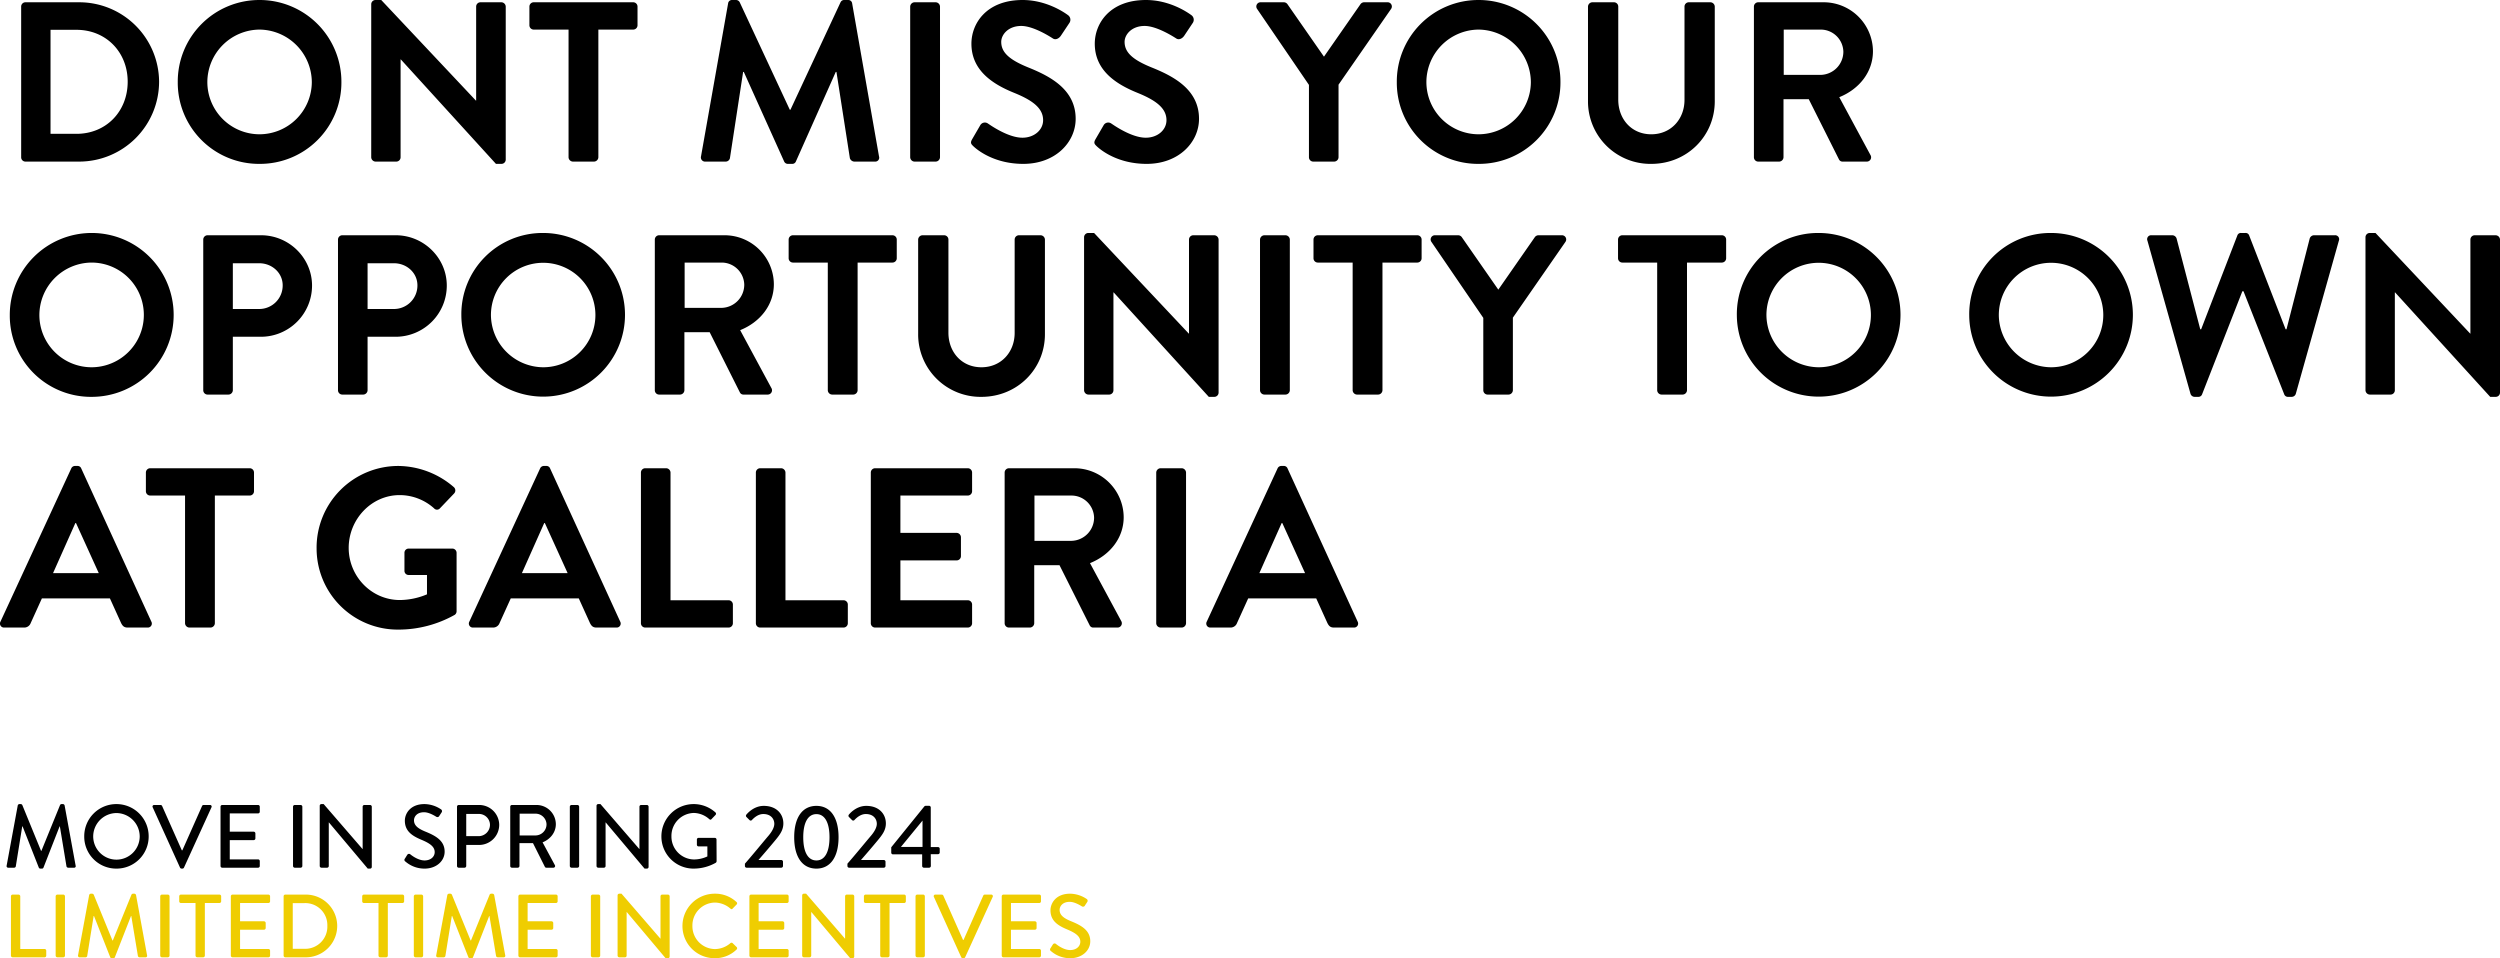 <svg xmlns="http://www.w3.org/2000/svg" width="1394.969" height="534.67" viewBox="0 0 1394.969 534.67">
  <g id="Group_3561" data-name="Group 3561" transform="translate(-118.746 -375.83)">
    <path id="Path_7625" data-name="Path 7625" d="M4.85,49.05A.949.949,0,0,0,5.8,50H23.6a.949.949,0,0,0,.95-.95V46.3a.949.949,0,0,0-.95-.95H10.05V15.95A.983.983,0,0,0,9.1,15H5.8a.949.949,0,0,0-.95.95Zm24.95,0a.983.983,0,0,0,.95.95h3.3a.983.983,0,0,0,.95-.95V15.95a.983.983,0,0,0-.95-.95h-3.3a.983.983,0,0,0-.95.95Zm12.5-.2A.9.9,0,0,0,43.25,50H46.5a.973.973,0,0,0,.9-.7L51,26.95h.2l9.05,23a.9.9,0,0,0,.85.55H62a.85.85,0,0,0,.85-.55l9-23H72L75.7,49.3a1.038,1.038,0,0,0,.95.7H79.9a.852.852,0,0,0,.9-1.15l-6.15-33.6a1.01,1.01,0,0,0-.9-.75h-.8a.953.953,0,0,0-.85.55L61.7,40.6h-.2L51.05,15.05a1.015,1.015,0,0,0-.85-.55h-.8a1.01,1.01,0,0,0-.9.75Zm45.85.2a.983.983,0,0,0,.95.95h3.3a.983.983,0,0,0,.95-.95V15.95A.983.983,0,0,0,92.4,15H89.1a.983.983,0,0,0-.95.95Zm19.7,0a.983.983,0,0,0,.95.95h3.3a.983.983,0,0,0,.95-.95V19.7h8.15a.949.949,0,0,0,.95-.95v-2.8a.949.949,0,0,0-.95-.95H99.7a.949.949,0,0,0-.95.95v2.8a.949.949,0,0,0,.95.95h8.15Zm19.7,0a.949.949,0,0,0,.95.95h20a.949.949,0,0,0,.95-.95V46.3a.949.949,0,0,0-.95-.95H132.7V34.6h13.35a.949.949,0,0,0,.95-.95v-2.8a.983.983,0,0,0-.95-.95H132.7V19.7h15.8a.949.949,0,0,0,.95-.95v-2.8a.949.949,0,0,0-.95-.95h-20a.949.949,0,0,0-.95.95Zm29.45,0a.94.94,0,0,0,.9.95h11.5a17.5,17.5,0,1,0,0-35H157.9a.94.94,0,0,0-.9.95Zm5.1-3.8V19.75h6.6a12.294,12.294,0,0,1,12.7,12.7,12.347,12.347,0,0,1-12.7,12.8Zm47.85,3.8a.983.983,0,0,0,.95.95h3.3a.983.983,0,0,0,.95-.95V19.7h8.15a.949.949,0,0,0,.95-.95v-2.8a.949.949,0,0,0-.95-.95H201.8a.949.949,0,0,0-.95.95v2.8a.949.949,0,0,0,.95.95h8.15Zm19.7,0a.983.983,0,0,0,.95.95h3.3a.983.983,0,0,0,.95-.95V15.95a.983.983,0,0,0-.95-.95h-3.3a.983.983,0,0,0-.95.95Zm12.5-.2A.9.9,0,0,0,243.1,50h3.25a.973.973,0,0,0,.9-.7l3.6-22.35h.2l9.05,23a.9.9,0,0,0,.85.55h.9a.85.85,0,0,0,.85-.55l9-23h.15l3.7,22.35a1.038,1.038,0,0,0,.95.7h3.25a.852.852,0,0,0,.9-1.15l-6.15-33.6a1.01,1.01,0,0,0-.9-.75h-.8a.953.953,0,0,0-.85.55L261.55,40.6h-.2L250.9,15.05a1.015,1.015,0,0,0-.85-.55h-.8a1.01,1.01,0,0,0-.9.75Zm45.85.2a.949.949,0,0,0,.95.95h20a.949.949,0,0,0,.95-.95V46.3a.949.949,0,0,0-.95-.95h-15.8V34.6H306.5a.949.949,0,0,0,.95-.95v-2.8a.983.983,0,0,0-.95-.95H293.15V19.7h15.8a.949.949,0,0,0,.95-.95v-2.8a.949.949,0,0,0-.95-.95h-20a.949.949,0,0,0-.95.95Zm40.45,0a.983.983,0,0,0,.95.95h3.3a.983.983,0,0,0,.95-.95V15.95a.983.983,0,0,0-.95-.95h-3.3a.983.983,0,0,0-.95.95Zm14.9,0a.983.983,0,0,0,.95.95h3.15a.949.949,0,0,0,.95-.95V24.7h.05l21.7,25.8h1.3a.94.94,0,0,0,.95-.9V15.95a.983.983,0,0,0-.95-.95h-3.2a.949.949,0,0,0-.95.95V39.6h-.05l-21.7-25.1H344.3a.94.94,0,0,0-.95.9Zm36.2-16.5A17.925,17.925,0,0,0,397.6,50.5a17.161,17.161,0,0,0,12.15-4.85.952.952,0,0,0,.05-1.35l-2.3-2.25a.914.914,0,0,0-1.2.05,13.391,13.391,0,0,1-8.6,3.3,12.752,12.752,0,0,1-12.6-12.95,12.753,12.753,0,0,1,12.55-13,13.551,13.551,0,0,1,8.65,3.35c.45.45.9.45,1.25,0l2.2-2.25a.929.929,0,0,0-.05-1.4,17.357,17.357,0,0,0-12.1-4.65A18.01,18.01,0,0,0,379.55,32.55Zm37.35,16.5a.949.949,0,0,0,.95.95h20a.949.949,0,0,0,.95-.95V46.3a.949.949,0,0,0-.95-.95h-15.8V34.6H435.4a.949.949,0,0,0,.95-.95v-2.8a.983.983,0,0,0-.95-.95H422.05V19.7h15.8a.949.949,0,0,0,.95-.95v-2.8a.949.949,0,0,0-.95-.95h-20a.949.949,0,0,0-.95.95Zm29.45,0a.983.983,0,0,0,.95.95h3.15a.949.949,0,0,0,.95-.95V24.7h.05l21.7,25.8h1.3a.94.94,0,0,0,.95-.9V15.95a.983.983,0,0,0-.95-.95h-3.2a.949.949,0,0,0-.95.95V39.6h-.05l-21.7-25.1H447.3a.94.94,0,0,0-.95.9Zm43.55,0a.983.983,0,0,0,.95.95h3.3a.983.983,0,0,0,.95-.95V19.7h8.15a.949.949,0,0,0,.95-.95v-2.8a.949.949,0,0,0-.95-.95h-21.5a.949.949,0,0,0-.95.95v2.8a.949.949,0,0,0,.95.95h8.15Zm19.7,0a.983.983,0,0,0,.95.95h3.3a.983.983,0,0,0,.95-.95V15.95a.983.983,0,0,0-.95-.95h-3.3a.983.983,0,0,0-.95.95Zm25.5.9a1.015,1.015,0,0,0,.85.55h.5a.953.953,0,0,0,.85-.55L552.65,16.3a.883.883,0,0,0-.85-1.3h-3.55a.919.919,0,0,0-.85.55l-11,24.75h-.3l-11-24.75a.981.981,0,0,0-.85-.55H520.7a.883.883,0,0,0-.85,1.3Zm22.6-.9a.949.949,0,0,0,.95.95h20a.949.949,0,0,0,.95-.95V46.3a.949.949,0,0,0-.95-.95h-15.8V34.6H576.2a.949.949,0,0,0,.95-.95v-2.8a.983.983,0,0,0-.95-.95H562.85V19.7h15.8a.949.949,0,0,0,.95-.95v-2.8a.949.949,0,0,0-.95-.95h-20a.949.949,0,0,0-.95.95Zm27.5-2.5a16.192,16.192,0,0,0,10.75,3.95c6.5,0,11.15-4.25,11.15-9.45,0-6.1-4.95-8.85-10.75-11.2-4.15-1.7-6.35-3.45-6.35-6.3,0-1.85,1.45-4.5,5.65-4.5,2.9,0,6.4,2.3,6.75,2.5a1.182,1.182,0,0,0,1.75-.5c.4-.6.85-1.3,1.25-1.9a1.188,1.188,0,0,0-.3-1.7,16.94,16.94,0,0,0-9.25-2.95c-7.95,0-10.95,5.35-10.95,9.25,0,5.8,4,8.45,9.1,10.6,4.95,2.05,7.55,3.95,7.55,6.95,0,2.55-2.2,4.65-5.65,4.65-3.85,0-7.7-3.2-8-3.45a1.132,1.132,0,0,0-1.7.4c-.45.65-.85,1.4-1.3,2.05A1.051,1.051,0,0,0,585.2,46.55Z" transform="translate(120 860)" fill="#efcd01"/>
    <path id="Path_7624" data-name="Path 7624" d="M2.45-1.15A.9.9,0,0,0,3.4,0H6.65a.973.973,0,0,0,.9-.7l3.6-22.35h.2l9.05,23a.9.9,0,0,0,.85.55h.9A.85.85,0,0,0,23-.05l9-23h.15L35.85-.7a1.038,1.038,0,0,0,.95.7h3.25a.852.852,0,0,0,.9-1.15L34.8-34.75a1.01,1.01,0,0,0-.9-.75h-.8a.953.953,0,0,0-.85.55L21.85-9.4h-.2L11.2-34.95a1.015,1.015,0,0,0-.85-.55h-.8a1.01,1.01,0,0,0-.9.75Zm43.3-16.3A17.84,17.84,0,0,0,63.7.5a17.883,17.883,0,0,0,18-17.95,17.968,17.968,0,0,0-18-18.05A17.925,17.925,0,0,0,45.75-17.45Zm5,0A13.1,13.1,0,0,1,63.7-30.5a13.114,13.114,0,0,1,13,13.05A13,13,0,0,1,63.7-4.5,12.985,12.985,0,0,1,50.75-17.45ZM99.2-.05a1.015,1.015,0,0,0,.85.55h.5a.953.953,0,0,0,.85-.55L116.75-33.7a.883.883,0,0,0-.85-1.3h-3.55a.919.919,0,0,0-.85.55L100.5-9.7h-.3l-11-24.75a.98.98,0,0,0-.85-.55H84.8a.883.883,0,0,0-.85,1.3Zm22.6-.9a.949.949,0,0,0,.95.95h20a.949.949,0,0,0,.95-.95V-3.7a.949.949,0,0,0-.95-.95h-15.8V-15.4H140.3a.949.949,0,0,0,.95-.95v-2.8a.983.983,0,0,0-.95-.95H126.95V-30.3h15.8a.949.949,0,0,0,.95-.95v-2.8a.949.949,0,0,0-.95-.95h-20a.949.949,0,0,0-.95.95Zm40.45,0a.983.983,0,0,0,.95.95h3.3a.983.983,0,0,0,.95-.95v-33.1a.983.983,0,0,0-.95-.95h-3.3a.983.983,0,0,0-.95.95Zm14.9,0a.983.983,0,0,0,.95.95h3.15a.949.949,0,0,0,.95-.95V-25.3h.05L203.95.5h1.3a.94.94,0,0,0,.95-.9V-34.05a.983.983,0,0,0-.95-.95h-3.2a.949.949,0,0,0-.95.95V-10.4h-.05l-21.7-25.1H178.1a.94.94,0,0,0-.95.9Zm47.8-2.5A16.193,16.193,0,0,0,235.7.5c6.5,0,11.15-4.25,11.15-9.45,0-6.1-4.95-8.85-10.75-11.2-4.15-1.7-6.35-3.45-6.35-6.3,0-1.85,1.45-4.5,5.65-4.5,2.9,0,6.4,2.3,6.75,2.5a1.182,1.182,0,0,0,1.75-.5c.4-.6.85-1.3,1.25-1.9a1.188,1.188,0,0,0-.3-1.7,16.94,16.94,0,0,0-9.25-2.95c-7.95,0-10.95,5.35-10.95,9.25,0,5.8,4,8.45,9.1,10.6,4.95,2.05,7.55,3.95,7.55,6.95,0,2.55-2.2,4.65-5.65,4.65-3.85,0-7.7-3.2-8-3.45a1.132,1.132,0,0,0-1.7.4c-.45.65-.85,1.4-1.3,2.05A1.051,1.051,0,0,0,224.95-3.45Zm28.8,2.5a.949.949,0,0,0,.95.95h3.25a.983.983,0,0,0,.95-.95V-12.7h7.25A11.246,11.246,0,0,0,277.3-23.95,11.183,11.183,0,0,0,266.1-35H254.7a.949.949,0,0,0-.95.95ZM258.9-17.6V-30h6.9a6.162,6.162,0,0,1,6.35,6,6.37,6.37,0,0,1-6.35,6.4ZM283.45-.95a.949.949,0,0,0,.95.95h3.25a.983.983,0,0,0,.95-.95V-13.7h7.55L302.8-.45a.92.92,0,0,0,.8.45h3.9a.946.946,0,0,0,.85-1.45l-6.85-12.7c4.35-1.75,7.4-5.55,7.4-10.15A10.788,10.788,0,0,0,298-35H284.4a.949.949,0,0,0-.95.95ZM288.7-18V-30.15h8.9a6.128,6.128,0,0,1,6.1,5.95,6.211,6.211,0,0,1-6.1,6.2Zm28,17.05a.983.983,0,0,0,.95.95h3.3a.983.983,0,0,0,.95-.95v-33.1a.983.983,0,0,0-.95-.95h-3.3a.983.983,0,0,0-.95.95Zm14.9,0a.983.983,0,0,0,.95.95h3.15a.949.949,0,0,0,.95-.95V-25.3h.05L358.4.5h1.3a.94.94,0,0,0,.95-.9V-34.05a.983.983,0,0,0-.95-.95h-3.2a.949.949,0,0,0-.95.95V-10.4h-.05L333.8-35.5h-1.25a.94.94,0,0,0-.95.9Zm36.2-16.5A17.914,17.914,0,0,0,385.8.5a24.987,24.987,0,0,0,12.4-3.3,1.235,1.235,0,0,0,.4-.8c0-4-.05-8.1-.05-12.1a.94.94,0,0,0-.9-.95h-9.1a.919.919,0,0,0-.95.95v2.9a.909.909,0,0,0,.95.9h4.9v5.6a17.6,17.6,0,0,1-7.5,1.7A12.774,12.774,0,0,1,373.4-17.55a12.785,12.785,0,0,1,12.55-13,13.318,13.318,0,0,1,8.5,3.4c.5.45.9.5,1.3.05.75-.8,1.5-1.55,2.25-2.35a.968.968,0,0,0-.05-1.4A18.179,18.179,0,0,0,385.8-35.5,18,18,0,0,0,367.8-17.45ZM414.4-.95a.949.949,0,0,0,.95.95H434.7a.983.983,0,0,0,.95-.95v-2.4a.983.983,0,0,0-.95-.95H421.95c2.95-3.35,6.45-7.45,9.1-10.65,2.7-3.25,4.8-5.9,4.8-9.75,0-5.25-3.8-9.8-10.95-9.8-5.95,0-9.7,4.9-9.7,4.9a.985.985,0,0,0,.05,1.3l1.7,1.7a.909.909,0,0,0,1.35,0c1.35-1.45,3.6-3.35,6.35-3.35,4.4,0,6.15,2.9,6.15,5.45,0,2-1.3,4.5-3.8,7.3-3.7,4.4-8.9,10.75-12.6,14.95ZM454.3.5c7.85,0,12.35-6.55,12.35-17.5s-4.5-17.5-12.35-17.5c-7.9,0-12.4,6.55-12.4,17.5S446.4.5,454.3.5Zm0-4.55c-4.7,0-7.35-4.65-7.35-12.95,0-8.2,2.65-12.9,7.35-12.9,4.65,0,7.3,4.7,7.3,12.9C461.6-8.7,458.95-4.05,454.3-4.05Zm17.3,3.1a.949.949,0,0,0,.95.95H491.9a.983.983,0,0,0,.95-.95v-2.4a.983.983,0,0,0-.95-.95H479.15c2.95-3.35,6.45-7.45,9.1-10.65,2.7-3.25,4.8-5.9,4.8-9.75,0-5.25-3.8-9.8-10.95-9.8-5.95,0-9.7,4.9-9.7,4.9a.985.985,0,0,0,.05,1.3l1.7,1.7a.909.909,0,0,0,1.35,0c1.35-1.45,3.6-3.35,6.35-3.35,4.4,0,6.15,2.9,6.15,5.45,0,2-1.3,4.5-3.8,7.3-3.7,4.4-8.9,10.75-12.6,14.95ZM497-7.45h16.3v6.5a.983.983,0,0,0,.95.95h2.95a.983.983,0,0,0,.95-.95l-.05-6.6h4.05a.949.949,0,0,0,.95-.95v-2.1a.909.909,0,0,0-.95-.9H518.1V-33.6a.949.949,0,0,0-.95-.95H515.3a1.407,1.407,0,0,0-.75.3L496.05-11.4v3A.949.949,0,0,0,497-7.45Zm4.45-4.15L513.5-26.3v14.7Z" transform="translate(120 860)"/>
    <path id="Path_7626" data-name="Path 7626" d="M11.557-2.413A2.388,2.388,0,0,0,13.843,0h30.1A44.634,44.634,0,0,0,88.519-44.577,44.581,44.581,0,0,0,43.942-88.9h-30.1a2.388,2.388,0,0,0-2.286,2.413ZM27.94-15.494V-73.533H42.418c16.51,0,28.575,12.446,28.575,28.956,0,16.637-12.065,29.083-28.575,29.083ZM98.933-44.323A45.315,45.315,0,0,0,144.526,1.27a45.422,45.422,0,0,0,45.72-45.593,45.638,45.638,0,0,0-45.72-45.847A45.53,45.53,0,0,0,98.933-44.323Zm16.51,0A29.379,29.379,0,0,1,144.526-73.66a29.488,29.488,0,0,1,29.21,29.337,29.269,29.269,0,0,1-29.21,29.083A29.16,29.16,0,0,1,115.443-44.323Zm91.44,41.91A2.5,2.5,0,0,0,209.3,0h11.557a2.411,2.411,0,0,0,2.413-2.413v-54.61h.127L276.479,1.27h3.048a2.388,2.388,0,0,0,2.413-2.286V-86.487a2.5,2.5,0,0,0-2.413-2.413H267.843a2.411,2.411,0,0,0-2.413,2.413v52.451H265.3L212.471-90.17H209.3a2.388,2.388,0,0,0-2.413,2.286Zm110.109,0A2.5,2.5,0,0,0,319.4,0h11.811a2.5,2.5,0,0,0,2.413-2.413V-73.66H353.06a2.411,2.411,0,0,0,2.413-2.413V-86.487A2.411,2.411,0,0,0,353.06-88.9h-55.5a2.411,2.411,0,0,0-2.413,2.413v10.414a2.411,2.411,0,0,0,2.413,2.413h19.431Zm73.914-.508A2.326,2.326,0,0,0,393.319,0h11.43a2.459,2.459,0,0,0,2.286-1.9L414.4-50.038h.381L437.261-.127a2.282,2.282,0,0,0,2.159,1.4h2.286a2.159,2.159,0,0,0,2.159-1.4L466.09-50.038h.381L473.964-1.9A2.755,2.755,0,0,0,476.377,0h11.557a2.206,2.206,0,0,0,2.286-2.921L475.234-88.265a2.142,2.142,0,0,0-2.286-1.9h-2.032a2.19,2.19,0,0,0-2.159,1.27l-27.94,59.944h-.381L412.5-88.9a2.316,2.316,0,0,0-2.159-1.27h-2.032a2.142,2.142,0,0,0-2.286,1.9Zm116.713.508A2.5,2.5,0,0,0,510.032,0h11.811a2.5,2.5,0,0,0,2.413-2.413V-86.487a2.5,2.5,0,0,0-2.413-2.413H510.032a2.5,2.5,0,0,0-2.413,2.413ZM542.8-8.636c2.54,2.413,11.938,9.906,27.94,9.906,17.907,0,29.21-12.065,29.21-25.146,0-16.383-14.224-23.749-26.543-28.7-10.287-4.191-14.986-8.255-14.986-14.224,0-4.064,3.937-8.89,11.176-8.89,6.985,0,16.637,6.35,17.653,6.985,1.524,1.016,3.429,0,4.445-1.524l4.826-7.239a3.145,3.145,0,0,0-.762-4.191c-2.54-1.9-12.446-8.509-25.4-8.509-20.193,0-28.575,13.081-28.575,24.384,0,14.986,11.938,22.606,23.876,27.432,10.668,4.318,16.129,8.763,16.129,15.24,0,5.461-4.953,9.779-11.557,9.779-8.255,0-18.542-7.493-19.177-7.874a2.943,2.943,0,0,0-4.318.889l-4.572,7.874C541.02-10.414,541.655-9.779,542.8-8.636Zm68.834,0c2.54,2.413,11.938,9.906,27.94,9.906,17.907,0,29.21-12.065,29.21-25.146,0-16.383-14.224-23.749-26.543-28.7-10.287-4.191-14.986-8.255-14.986-14.224,0-4.064,3.937-8.89,11.176-8.89,6.985,0,16.637,6.35,17.653,6.985,1.524,1.016,3.429,0,4.445-1.524l4.826-7.239a3.145,3.145,0,0,0-.762-4.191c-2.54-1.9-12.446-8.509-25.4-8.509-20.193,0-28.575,13.081-28.575,24.384,0,14.986,11.938,22.606,23.876,27.432,10.668,4.318,16.129,8.763,16.129,15.24,0,5.461-4.953,9.779-11.557,9.779-8.255,0-18.542-7.493-19.177-7.874a2.943,2.943,0,0,0-4.318.889L611-12.446C609.854-10.414,610.489-9.779,611.632-8.636ZM730.123-2.413A2.411,2.411,0,0,0,732.536,0H744.22a2.5,2.5,0,0,0,2.413-2.413V-42.926L775.97-85.217a2.351,2.351,0,0,0-2.032-3.683H760.857a2.524,2.524,0,0,0-2.032,1.143l-20.32,29.21-20.32-29.21a2.524,2.524,0,0,0-2.032-1.143H703.2a2.351,2.351,0,0,0-2.032,3.683L730.123-42.8Zm49.022-41.91A45.315,45.315,0,0,0,824.738,1.27a45.422,45.422,0,0,0,45.72-45.593,45.638,45.638,0,0,0-45.72-45.847A45.53,45.53,0,0,0,779.145-44.323Zm16.51,0A29.379,29.379,0,0,1,824.738-73.66a29.488,29.488,0,0,1,29.21,29.337,29.269,29.269,0,0,1-29.21,29.083A29.16,29.16,0,0,1,795.655-44.323Zm90.17,10.668A34.83,34.83,0,0,0,921.131,1.27c20.066,0,35.433-15.621,35.433-34.925V-86.487a2.5,2.5,0,0,0-2.413-2.413H942.086a2.411,2.411,0,0,0-2.413,2.413v52.07c0,10.668-7.493,19.177-18.542,19.177s-18.415-8.509-18.415-19.3V-86.487A2.411,2.411,0,0,0,900.3-88.9H888.238a2.5,2.5,0,0,0-2.413,2.413ZM978.408-2.413A2.411,2.411,0,0,0,980.821,0h11.684a2.5,2.5,0,0,0,2.413-2.413V-34.8h14.1l16.891,33.655A2.177,2.177,0,0,0,1027.938,0h13.335a2.4,2.4,0,0,0,2.159-3.683l-17.4-32.258c11.049-4.445,18.8-13.97,18.8-25.654A27.509,27.509,0,0,0,1017.143-88.9H980.821a2.411,2.411,0,0,0-2.413,2.413Zm16.637-45.974V-73.66h20.7a12.635,12.635,0,0,1,12.573,12.319,12.935,12.935,0,0,1-12.573,12.954ZM5.207,85.677A45.315,45.315,0,0,0,50.8,131.27,45.72,45.72,0,1,0,5.207,85.677Zm16.51,0A29.379,29.379,0,0,1,50.8,56.34a29.21,29.21,0,1,1,0,58.42A29.16,29.16,0,0,1,21.717,85.677Zm91.44,41.91A2.411,2.411,0,0,0,115.57,130h11.684a2.5,2.5,0,0,0,2.413-2.413V97.742h15.875a28.566,28.566,0,0,0,28.321-28.575c0-15.367-12.827-28.067-28.448-28.067H115.57a2.411,2.411,0,0,0-2.413,2.413Zm16.51-45.339V56.721H144.4c7.112,0,13.081,5.334,13.081,12.319A13.09,13.09,0,0,1,144.4,82.248Zm58.674,45.339A2.411,2.411,0,0,0,190.754,130h11.684a2.5,2.5,0,0,0,2.413-2.413V97.742h15.875a28.566,28.566,0,0,0,28.321-28.575C249.047,53.8,236.22,41.1,220.6,41.1H190.754a2.411,2.411,0,0,0-2.413,2.413Zm16.51-45.339V56.721h14.732c7.112,0,13.081,5.334,13.081,12.319a13.09,13.09,0,0,1-13.081,13.208Zm52.324,3.429A45.657,45.657,0,1,0,302.768,39.83,45.315,45.315,0,0,0,257.175,85.677Zm16.51,0a29.147,29.147,0,1,1,29.083,29.083A29.379,29.379,0,0,1,273.685,85.677Zm91.44,41.91A2.411,2.411,0,0,0,367.538,130h11.684a2.5,2.5,0,0,0,2.413-2.413V95.2h14.1l16.891,33.655A2.177,2.177,0,0,0,414.655,130H427.99a2.4,2.4,0,0,0,2.159-3.683l-17.4-32.258c11.049-4.445,18.8-13.97,18.8-25.654A27.509,27.509,0,0,0,403.86,41.1H367.538a2.411,2.411,0,0,0-2.413,2.413Zm16.637-45.974V56.34h20.7a12.635,12.635,0,0,1,12.573,12.319,12.935,12.935,0,0,1-12.573,12.954Zm79.883,45.974A2.5,2.5,0,0,0,464.058,130h11.811a2.5,2.5,0,0,0,2.413-2.413V56.34h19.431a2.411,2.411,0,0,0,2.413-2.413V43.513a2.411,2.411,0,0,0-2.413-2.413h-55.5a2.411,2.411,0,0,0-2.413,2.413V53.927a2.411,2.411,0,0,0,2.413,2.413h19.431Zm50.419-31.242A34.83,34.83,0,0,0,547.37,131.27c20.066,0,35.433-15.621,35.433-34.925V43.513A2.5,2.5,0,0,0,580.39,41.1H568.325a2.411,2.411,0,0,0-2.413,2.413v52.07c0,10.668-7.493,19.177-18.542,19.177s-18.415-8.509-18.415-19.3V43.513a2.411,2.411,0,0,0-2.413-2.413H514.477a2.5,2.5,0,0,0-2.413,2.413Zm92.583,31.242A2.5,2.5,0,0,0,607.06,130h11.557a2.411,2.411,0,0,0,2.413-2.413V72.977h.127l53.086,58.293h3.048a2.388,2.388,0,0,0,2.413-2.286V43.513a2.5,2.5,0,0,0-2.413-2.413H665.607a2.411,2.411,0,0,0-2.413,2.413V95.964h-.127L610.235,39.83H607.06a2.388,2.388,0,0,0-2.413,2.286Zm98.171,0A2.5,2.5,0,0,0,705.231,130h11.811a2.5,2.5,0,0,0,2.413-2.413V43.513a2.5,2.5,0,0,0-2.413-2.413H705.231a2.5,2.5,0,0,0-2.413,2.413Zm51.689,0A2.5,2.5,0,0,0,756.92,130h11.811a2.5,2.5,0,0,0,2.413-2.413V56.34h19.431a2.411,2.411,0,0,0,2.413-2.413V43.513a2.411,2.411,0,0,0-2.413-2.413h-55.5a2.411,2.411,0,0,0-2.413,2.413V53.927a2.411,2.411,0,0,0,2.413,2.413h19.431Zm72.9,0A2.411,2.411,0,0,0,829.818,130H841.5a2.5,2.5,0,0,0,2.413-2.413V87.074l29.337-42.291A2.351,2.351,0,0,0,871.22,41.1H858.139a2.524,2.524,0,0,0-2.032,1.143l-20.32,29.21-20.32-29.21a2.524,2.524,0,0,0-2.032-1.143H800.481a2.351,2.351,0,0,0-2.032,3.683L827.405,87.2Zm97.028,0A2.5,2.5,0,0,0,926.846,130h11.811a2.5,2.5,0,0,0,2.413-2.413V56.34H960.5a2.411,2.411,0,0,0,2.413-2.413V43.513A2.411,2.411,0,0,0,960.5,41.1H905a2.411,2.411,0,0,0-2.413,2.413V53.927A2.411,2.411,0,0,0,905,56.34h19.431Zm44.45-41.91a45.657,45.657,0,1,0,45.593-45.847A45.315,45.315,0,0,0,968.883,85.677Zm16.51,0a29.147,29.147,0,1,1,29.083,29.083A29.379,29.379,0,0,1,985.393,85.677Zm113.157,0a45.657,45.657,0,1,0,45.593-45.847A45.315,45.315,0,0,0,1098.55,85.677Zm16.51,0a29.147,29.147,0,1,1,29.083,29.083A29.379,29.379,0,0,1,1115.06,85.677Zm106.934,43.815a2.44,2.44,0,0,0,2.286,1.778h2.032a2.159,2.159,0,0,0,2.159-1.4l22.479-57.531h.635l22.733,57.531a2.159,2.159,0,0,0,2.159,1.4h2.032a2.439,2.439,0,0,0,2.286-1.778l24-85.344a2.214,2.214,0,0,0-2.286-3.048h-11.684a2.609,2.609,0,0,0-2.286,1.778l-12.954,50.673h-.508l-20.32-52.324a2.05,2.05,0,0,0-2.159-1.4h-2.286a2.049,2.049,0,0,0-2.159,1.4l-20.193,52.324h-.508l-13.208-50.673a2.609,2.609,0,0,0-2.286-1.778h-11.684a2.214,2.214,0,0,0-2.286,3.048Zm97.663-1.905A2.5,2.5,0,0,0,1322.07,130h11.557a2.411,2.411,0,0,0,2.413-2.413V72.977h.127l53.086,58.293h3.048a2.388,2.388,0,0,0,2.413-2.286V43.513A2.5,2.5,0,0,0,1392.3,41.1h-11.684a2.411,2.411,0,0,0-2.413,2.413V95.964h-.127L1325.245,39.83h-3.175a2.388,2.388,0,0,0-2.413,2.286ZM2.159,260H13.208a3.827,3.827,0,0,0,3.683-2.54l6.223-13.716H61.087L67.31,257.46c.889,1.778,1.778,2.54,3.683,2.54H82.042a2.242,2.242,0,0,0,2.159-3.3L45.085,171.227a2.159,2.159,0,0,0-2.159-1.4h-1.27a2.282,2.282,0,0,0-2.159,1.4L0,256.7A2.242,2.242,0,0,0,2.159,260Zm27.178-30.353,12.446-27.94h.381l12.7,27.94ZM103,257.587A2.5,2.5,0,0,0,105.41,260h11.811a2.5,2.5,0,0,0,2.413-2.413V186.34h19.431a2.411,2.411,0,0,0,2.413-2.413V173.513a2.411,2.411,0,0,0-2.413-2.413h-55.5a2.411,2.411,0,0,0-2.413,2.413v10.414a2.411,2.411,0,0,0,2.413,2.413H103Zm73.406-41.91A45.287,45.287,0,0,0,222,261.143a64.17,64.17,0,0,0,31.5-8.255,2.442,2.442,0,0,0,1.016-2.032V218.344a2.388,2.388,0,0,0-2.286-2.413H227.838a2.335,2.335,0,0,0-2.413,2.413v10.033a2.308,2.308,0,0,0,2.413,2.286H238v10.8a39.729,39.729,0,0,1-15.113,3.175c-16,0-28.575-13.335-28.575-29.083,0-15.875,12.573-29.464,28.448-29.464a28.791,28.791,0,0,1,19.177,7.366,2.169,2.169,0,0,0,3.3,0l7.874-8.255a2.459,2.459,0,0,0-.127-3.556A48.009,48.009,0,0,0,222,169.83,45.611,45.611,0,0,0,176.4,215.677ZM263.779,260h11.049a3.827,3.827,0,0,0,3.683-2.54l6.223-13.716h37.973l6.223,13.716c.889,1.778,1.778,2.54,3.683,2.54h11.049a2.242,2.242,0,0,0,2.159-3.3L306.7,171.227a2.159,2.159,0,0,0-2.159-1.4h-1.27a2.282,2.282,0,0,0-2.159,1.4L261.62,256.7A2.242,2.242,0,0,0,263.779,260Zm27.178-30.353,12.446-27.94h.381l12.7,27.94Zm66.421,27.94A2.411,2.411,0,0,0,359.791,260h46.482a2.411,2.411,0,0,0,2.413-2.413V247.173a2.411,2.411,0,0,0-2.413-2.413H373.888V173.513a2.5,2.5,0,0,0-2.413-2.413H359.791a2.411,2.411,0,0,0-2.413,2.413Zm64.135,0A2.411,2.411,0,0,0,423.926,260h46.482a2.411,2.411,0,0,0,2.413-2.413V247.173a2.411,2.411,0,0,0-2.413-2.413H438.023V173.513a2.5,2.5,0,0,0-2.413-2.413H423.926a2.411,2.411,0,0,0-2.413,2.413Zm64.135,0A2.411,2.411,0,0,0,488.061,260H539.75a2.411,2.411,0,0,0,2.413-2.413V247.173a2.411,2.411,0,0,0-2.413-2.413H502.158V222.535h31.369a2.411,2.411,0,0,0,2.413-2.413V209.581a2.5,2.5,0,0,0-2.413-2.413H502.158V186.34H539.75a2.411,2.411,0,0,0,2.413-2.413V173.513a2.411,2.411,0,0,0-2.413-2.413H488.061a2.411,2.411,0,0,0-2.413,2.413Zm74.676,0A2.411,2.411,0,0,0,562.737,260h11.684a2.5,2.5,0,0,0,2.413-2.413V225.2h14.1l16.891,33.655A2.177,2.177,0,0,0,609.854,260h13.335a2.4,2.4,0,0,0,2.159-3.683l-17.4-32.258c11.049-4.445,18.8-13.97,18.8-25.654a27.509,27.509,0,0,0-27.686-27.3H562.737a2.411,2.411,0,0,0-2.413,2.413Zm16.637-45.974V186.34h20.7a12.635,12.635,0,0,1,12.573,12.319,12.935,12.935,0,0,1-12.573,12.954Zm67.945,45.974A2.5,2.5,0,0,0,647.319,260H659.13a2.5,2.5,0,0,0,2.413-2.413V173.513a2.5,2.5,0,0,0-2.413-2.413H647.319a2.5,2.5,0,0,0-2.413,2.413ZM675.259,260h11.049a3.827,3.827,0,0,0,3.683-2.54l6.223-13.716h37.973l6.223,13.716c.889,1.778,1.778,2.54,3.683,2.54h11.049a2.242,2.242,0,0,0,2.159-3.3l-39.116-85.471a2.159,2.159,0,0,0-2.159-1.4h-1.27a2.282,2.282,0,0,0-2.159,1.4L673.1,256.7A2.242,2.242,0,0,0,675.259,260Zm27.178-30.353,12.446-27.94h.381l12.7,27.94Z" transform="translate(119 466)"/>
  </g>
</svg>
